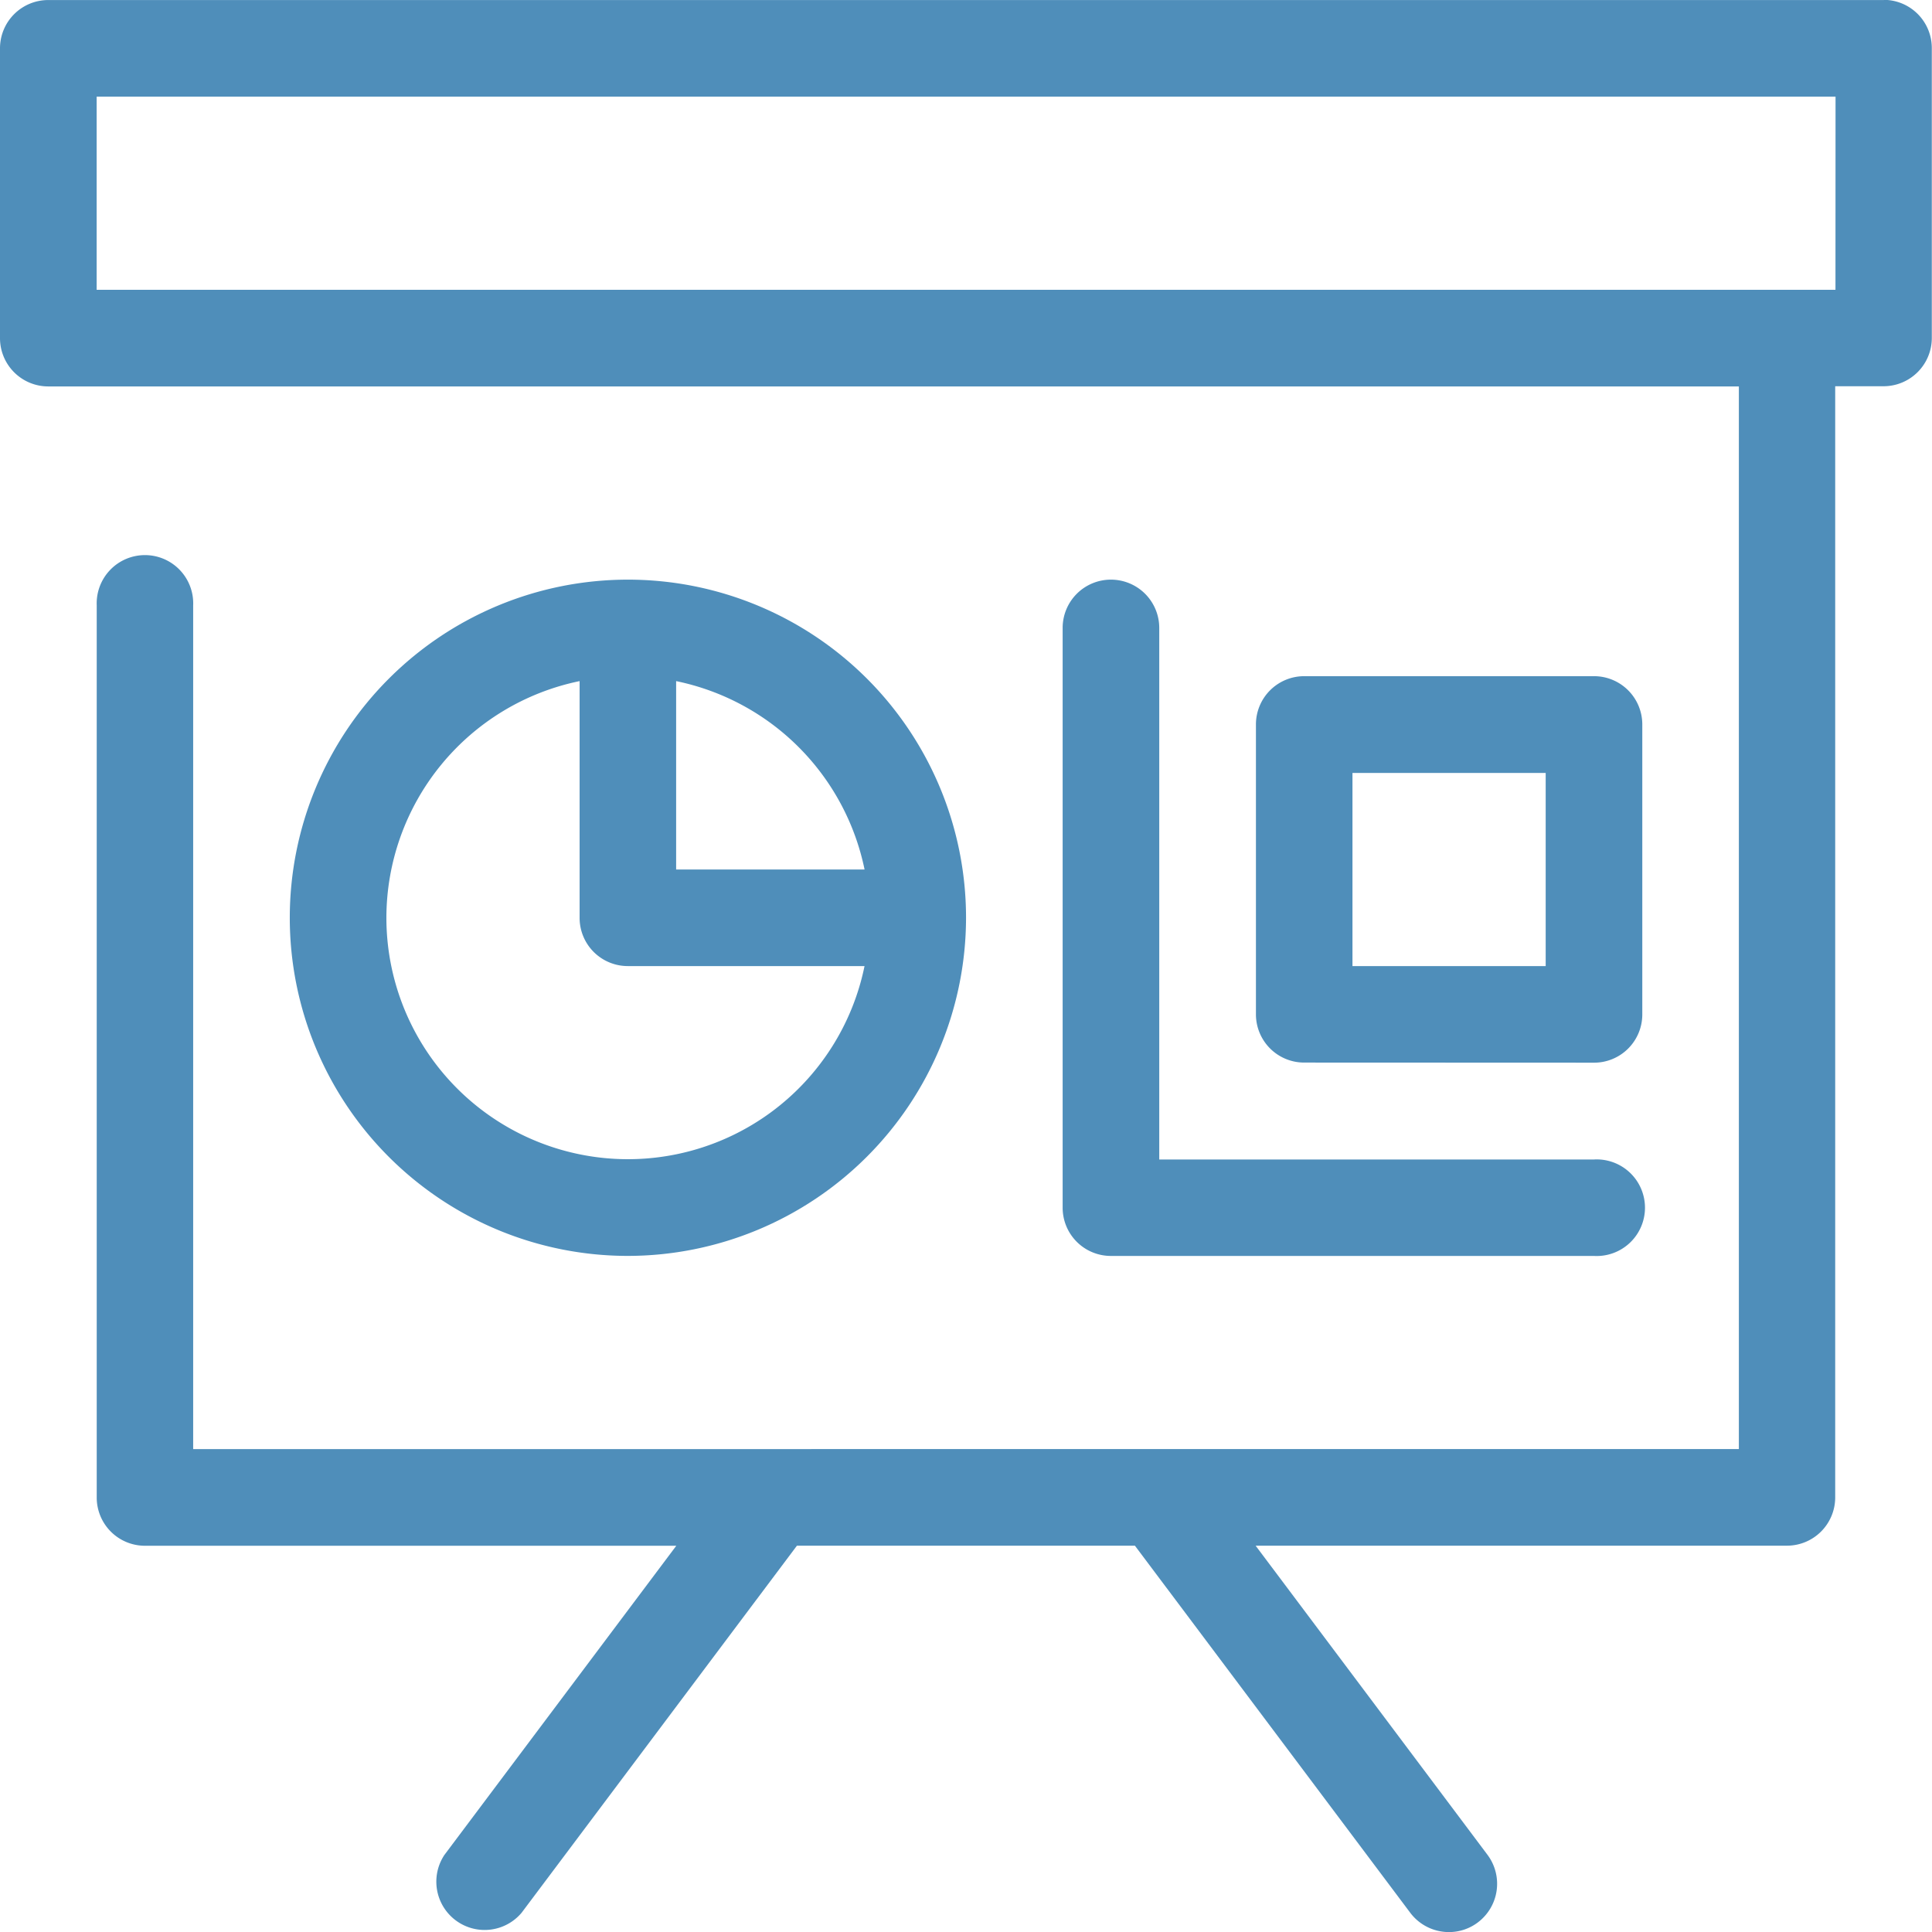<svg xmlns="http://www.w3.org/2000/svg" width="50.076" height="50.079" viewBox="0 0 50.076 50.079">
  <g id="noun-office-1752836" transform="translate(-106.435 -117.156)">
    <path id="Caminho_3547" data-name="Caminho 3547" d="M235.99,117.157H188.414a1.251,1.251,0,0,0-1.251,1.252v7.512a1.251,1.251,0,0,0,1.251,1.251h43.819v27.543H192.17v-21.87a1.251,1.251,0,1,0-2.5,0v23.124a1.25,1.25,0,0,0,1.251,1.252h13.771l-6.01,8.013a1.252,1.252,0,0,0,2,1.5l7.136-9.514h8.762l7.136,9.514a1.254,1.254,0,0,0,1,.5,1.24,1.24,0,0,0,.75-.249,1.254,1.254,0,0,0,.252-1.753l-6.01-8.013h13.771a1.251,1.251,0,0,0,1.251-1.252v-28.8h1.253a1.251,1.251,0,0,0,1.251-1.251v-7.512a1.249,1.249,0,0,0-1.25-1.252Zm-1.253,7.511H189.668v-5.007h45.071Z" transform="translate(-80.728)" fill="#4f8eba"/>
    <path id="Caminho_3548" data-name="Caminho 3548" d="M253.536,223.628a8.764,8.764,0,1,0-8.764,8.764A8.776,8.776,0,0,0,253.536,223.628Zm-2.631-1.251h-4.883v-4.883A6.276,6.276,0,0,1,250.906,222.377Zm-12.393,1.251a6.271,6.271,0,0,1,5.008-6.134v6.134a1.249,1.249,0,0,0,1.251,1.252h6.134a6.26,6.26,0,0,1-12.393-1.252Z" transform="translate(-122.062 -82.684)" fill="#4f8eba"/>
    <path id="Caminho_3549" data-name="Caminho 3549" d="M367.534,214.86a1.251,1.251,0,0,0-1.251,1.252v15.025a1.25,1.25,0,0,0,1.251,1.252h12.52a1.252,1.252,0,1,0,0-2.5H368.787V216.112a1.252,1.252,0,0,0-1.253-1.252Z" transform="translate(-232.305 -82.68)" fill="#4f8eba"/>
    <path id="Caminho_3550" data-name="Caminho 3550" d="M407.608,241.166a1.25,1.25,0,0,0,1.253-1.251V232.4a1.251,1.251,0,0,0-1.253-1.252H400.1a1.251,1.251,0,0,0-1.253,1.252v7.512a1.25,1.25,0,0,0,1.253,1.251Zm-6.259-7.51h5.008v5.007h-5.008Z" transform="translate(-259.859 -96.466)" fill="#4f8eba"/>
  </g>
</svg>
